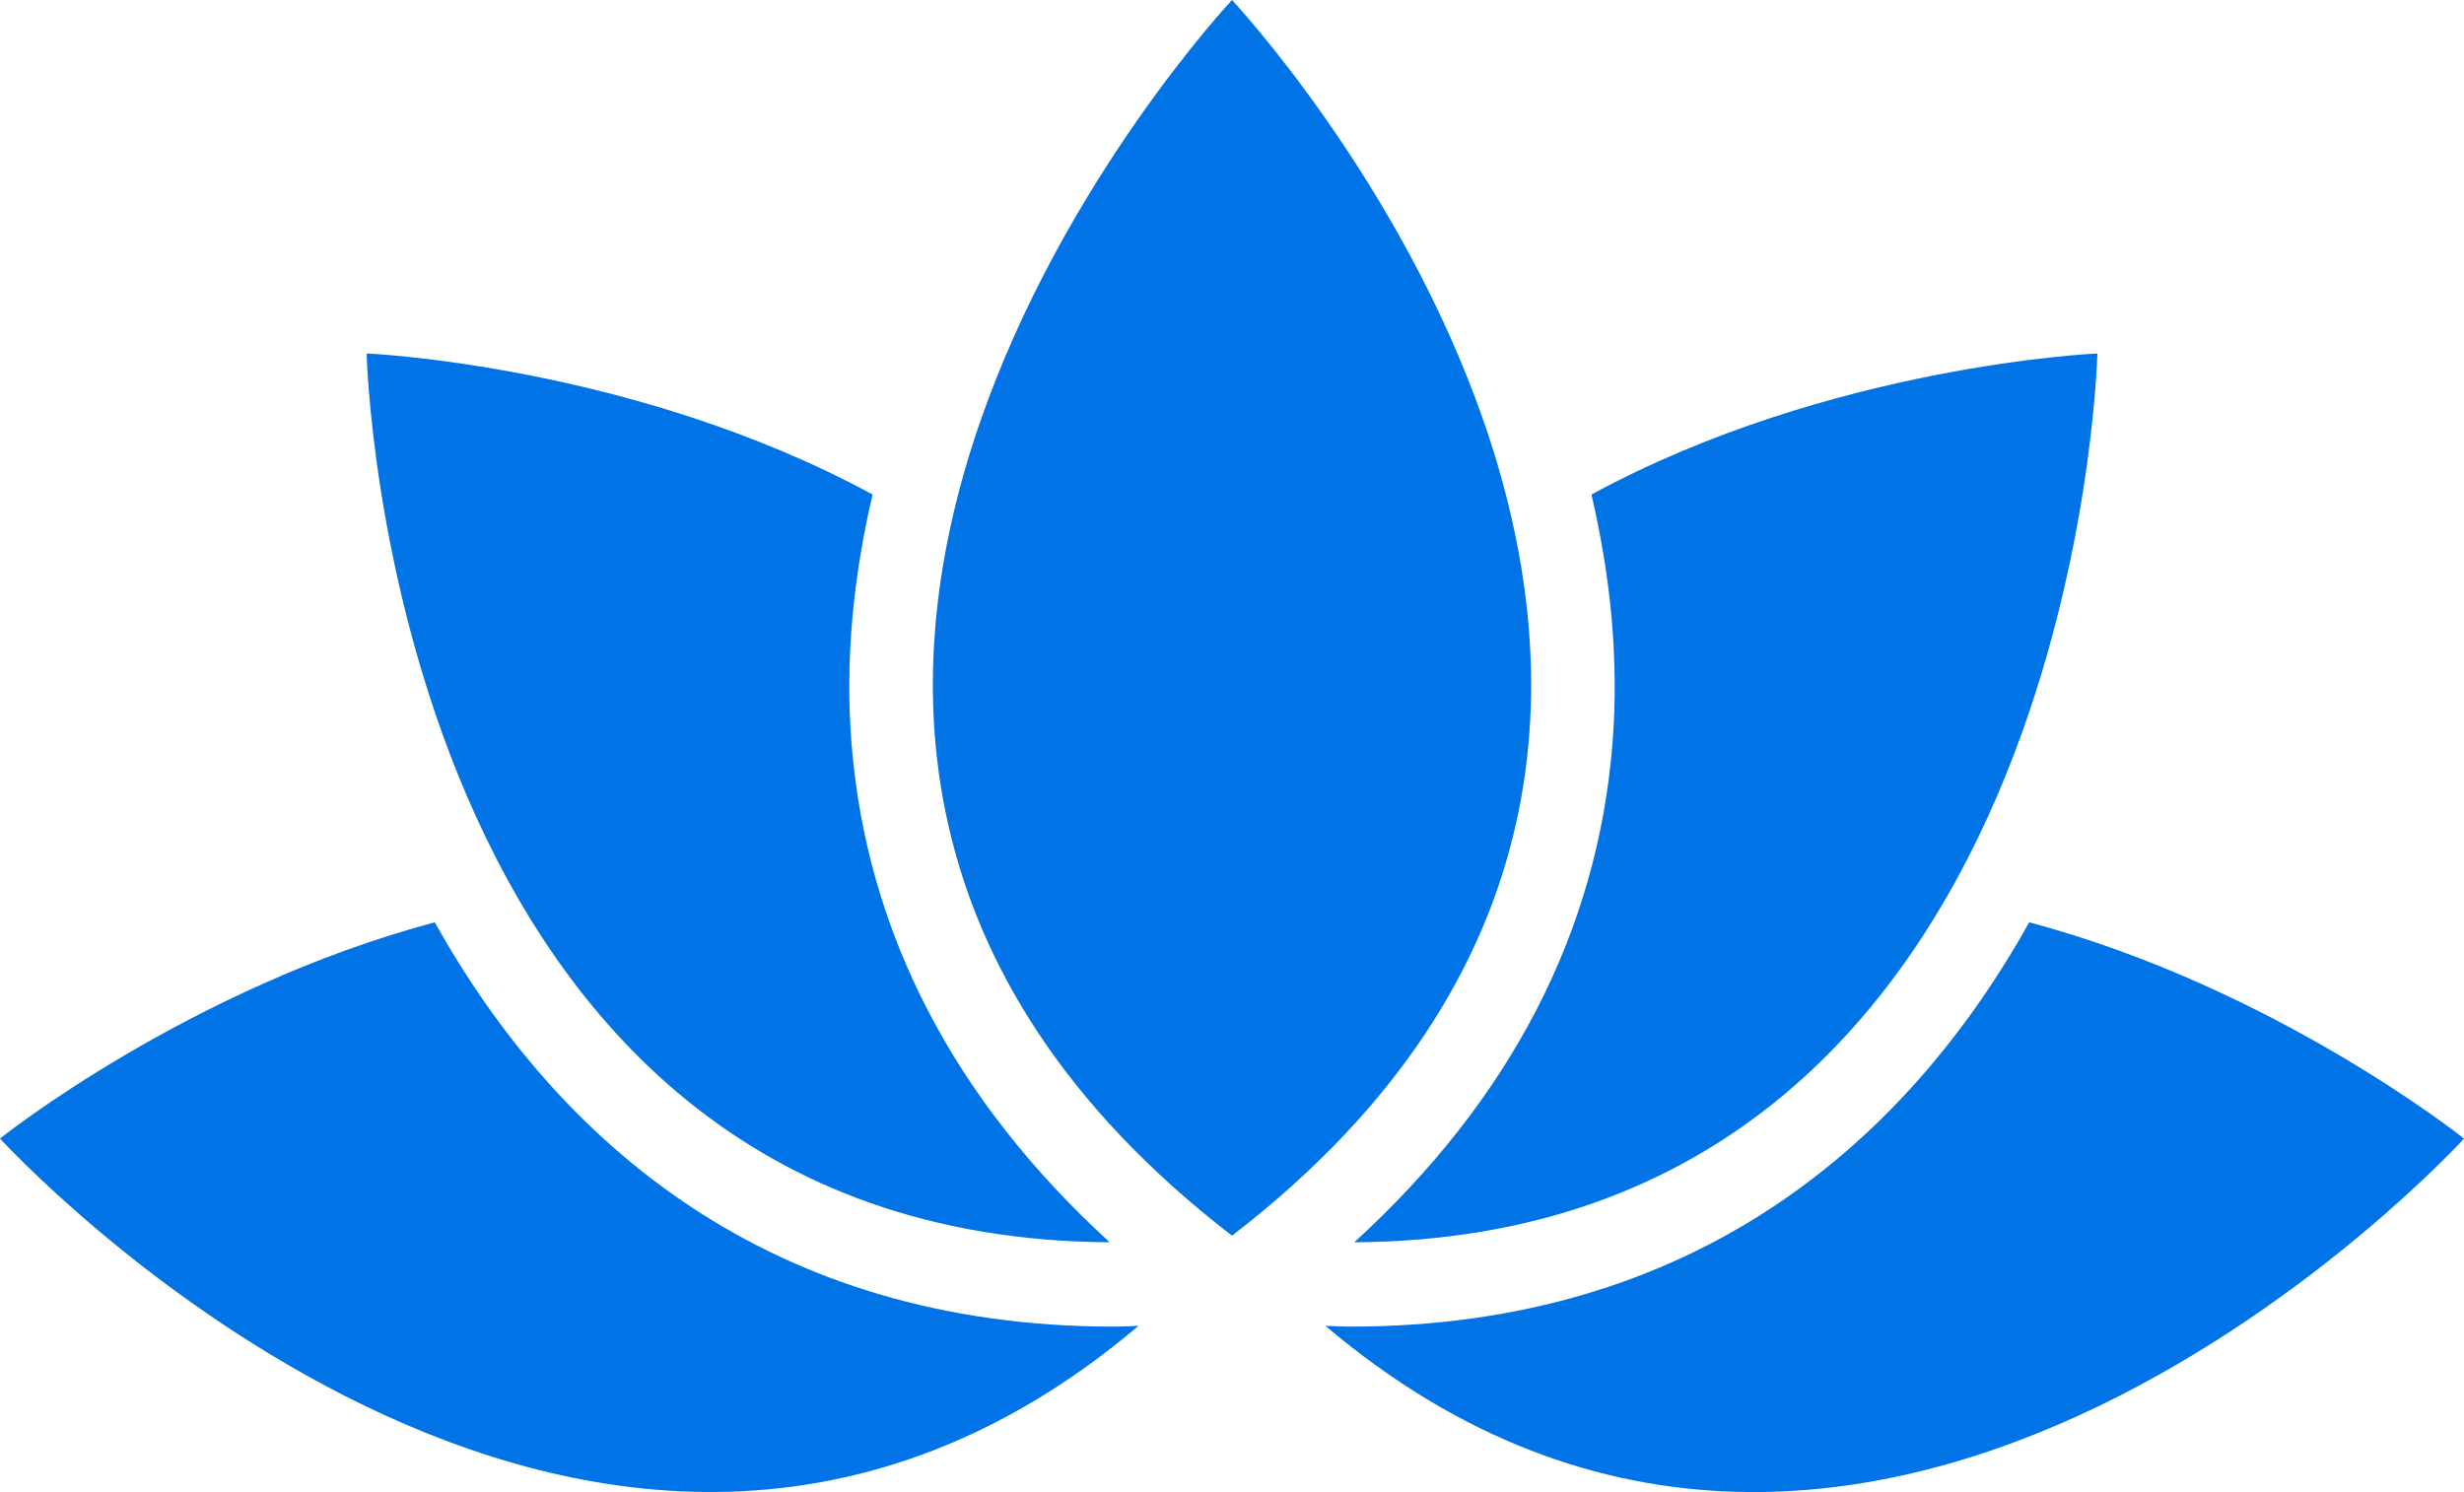 <?xml version="1.0" encoding="utf-8"?>
<!-- Generator: Adobe Illustrator 25.0.0, SVG Export Plug-In . SVG Version: 6.00 Build 0)  -->
<svg version="1.1" id="Layer_1" xmlns="http://www.w3.org/2000/svg" xmlns:xlink="http://www.w3.org/1999/xlink" x="0px" y="0px"
	 viewBox="0 0 250 151.4" style="enable-background:new 0 0 250 151.4;" xml:space="preserve">
<style type="text/css">
	.st0{fill:#0073E6;}
	.st1{fill:#FFFFFF;}
	.st2{fill:none;stroke:#666666;stroke-width:2;stroke-linecap:round;stroke-linejoin:round;}
	.st3{fill:none;stroke:#666666;stroke-width:2;stroke-linecap:round;stroke-linejoin:round;stroke-dasharray:12.06,12.06;}
	.st4{fill:#008000;}
	.st5{fill:none;}
	.st6{fill-rule:evenodd;clip-rule:evenodd;fill:#FFFFFF;}
	.st7{clip-path:url(#SVGID_2_);}
	.st8{fill:#EB2B00;}
	.st9{fill:none;stroke:#FFFFFF;stroke-width:6.453;stroke-linecap:round;stroke-linejoin:round;stroke-miterlimit:10;}
	.st10{fill:#58595B;}
</style>
<g>
	<path class="st0" d="M161.47,50.18c1.88,8.05,2.83,16.55,2.13,25.32c-1.54,19.1-10.34,36.07-26.19,50.56
		c73.35-0.41,75.39-90.19,75.39-90.19S185.72,37.02,161.47,50.18z"/>
	<path class="st0" d="M125,0c0,0-68.29,72.77,0,125.39C193.29,72.77,125,0,125,0z"/>
	<path class="st0" d="M205.89,93.59c-12.56,22.47-34.06,41.03-68.92,41.03c0,0,0,0-0.01,0c-0.81,0-1.66-0.06-2.48-0.08
		c55.43,46.94,115.52-19,115.52-19S230.89,100.26,205.89,93.59z"/>
	<path class="st0" d="M88.53,50.18c-1.88,8.05-2.83,16.55-2.13,25.32c1.54,19.1,10.34,36.07,26.19,50.56
		C39.24,125.65,37.2,35.87,37.2,35.87S64.28,37.02,88.53,50.18z"/>
	<path class="st0" d="M44.11,93.59c12.56,22.47,34.06,41.03,68.92,41.03c0,0,0,0,0.01,0c0.81,0,1.66-0.06,2.48-0.08
		C60.09,181.47,0,115.53,0,115.53S19.11,100.26,44.11,93.59z"/>
</g>
</svg>
